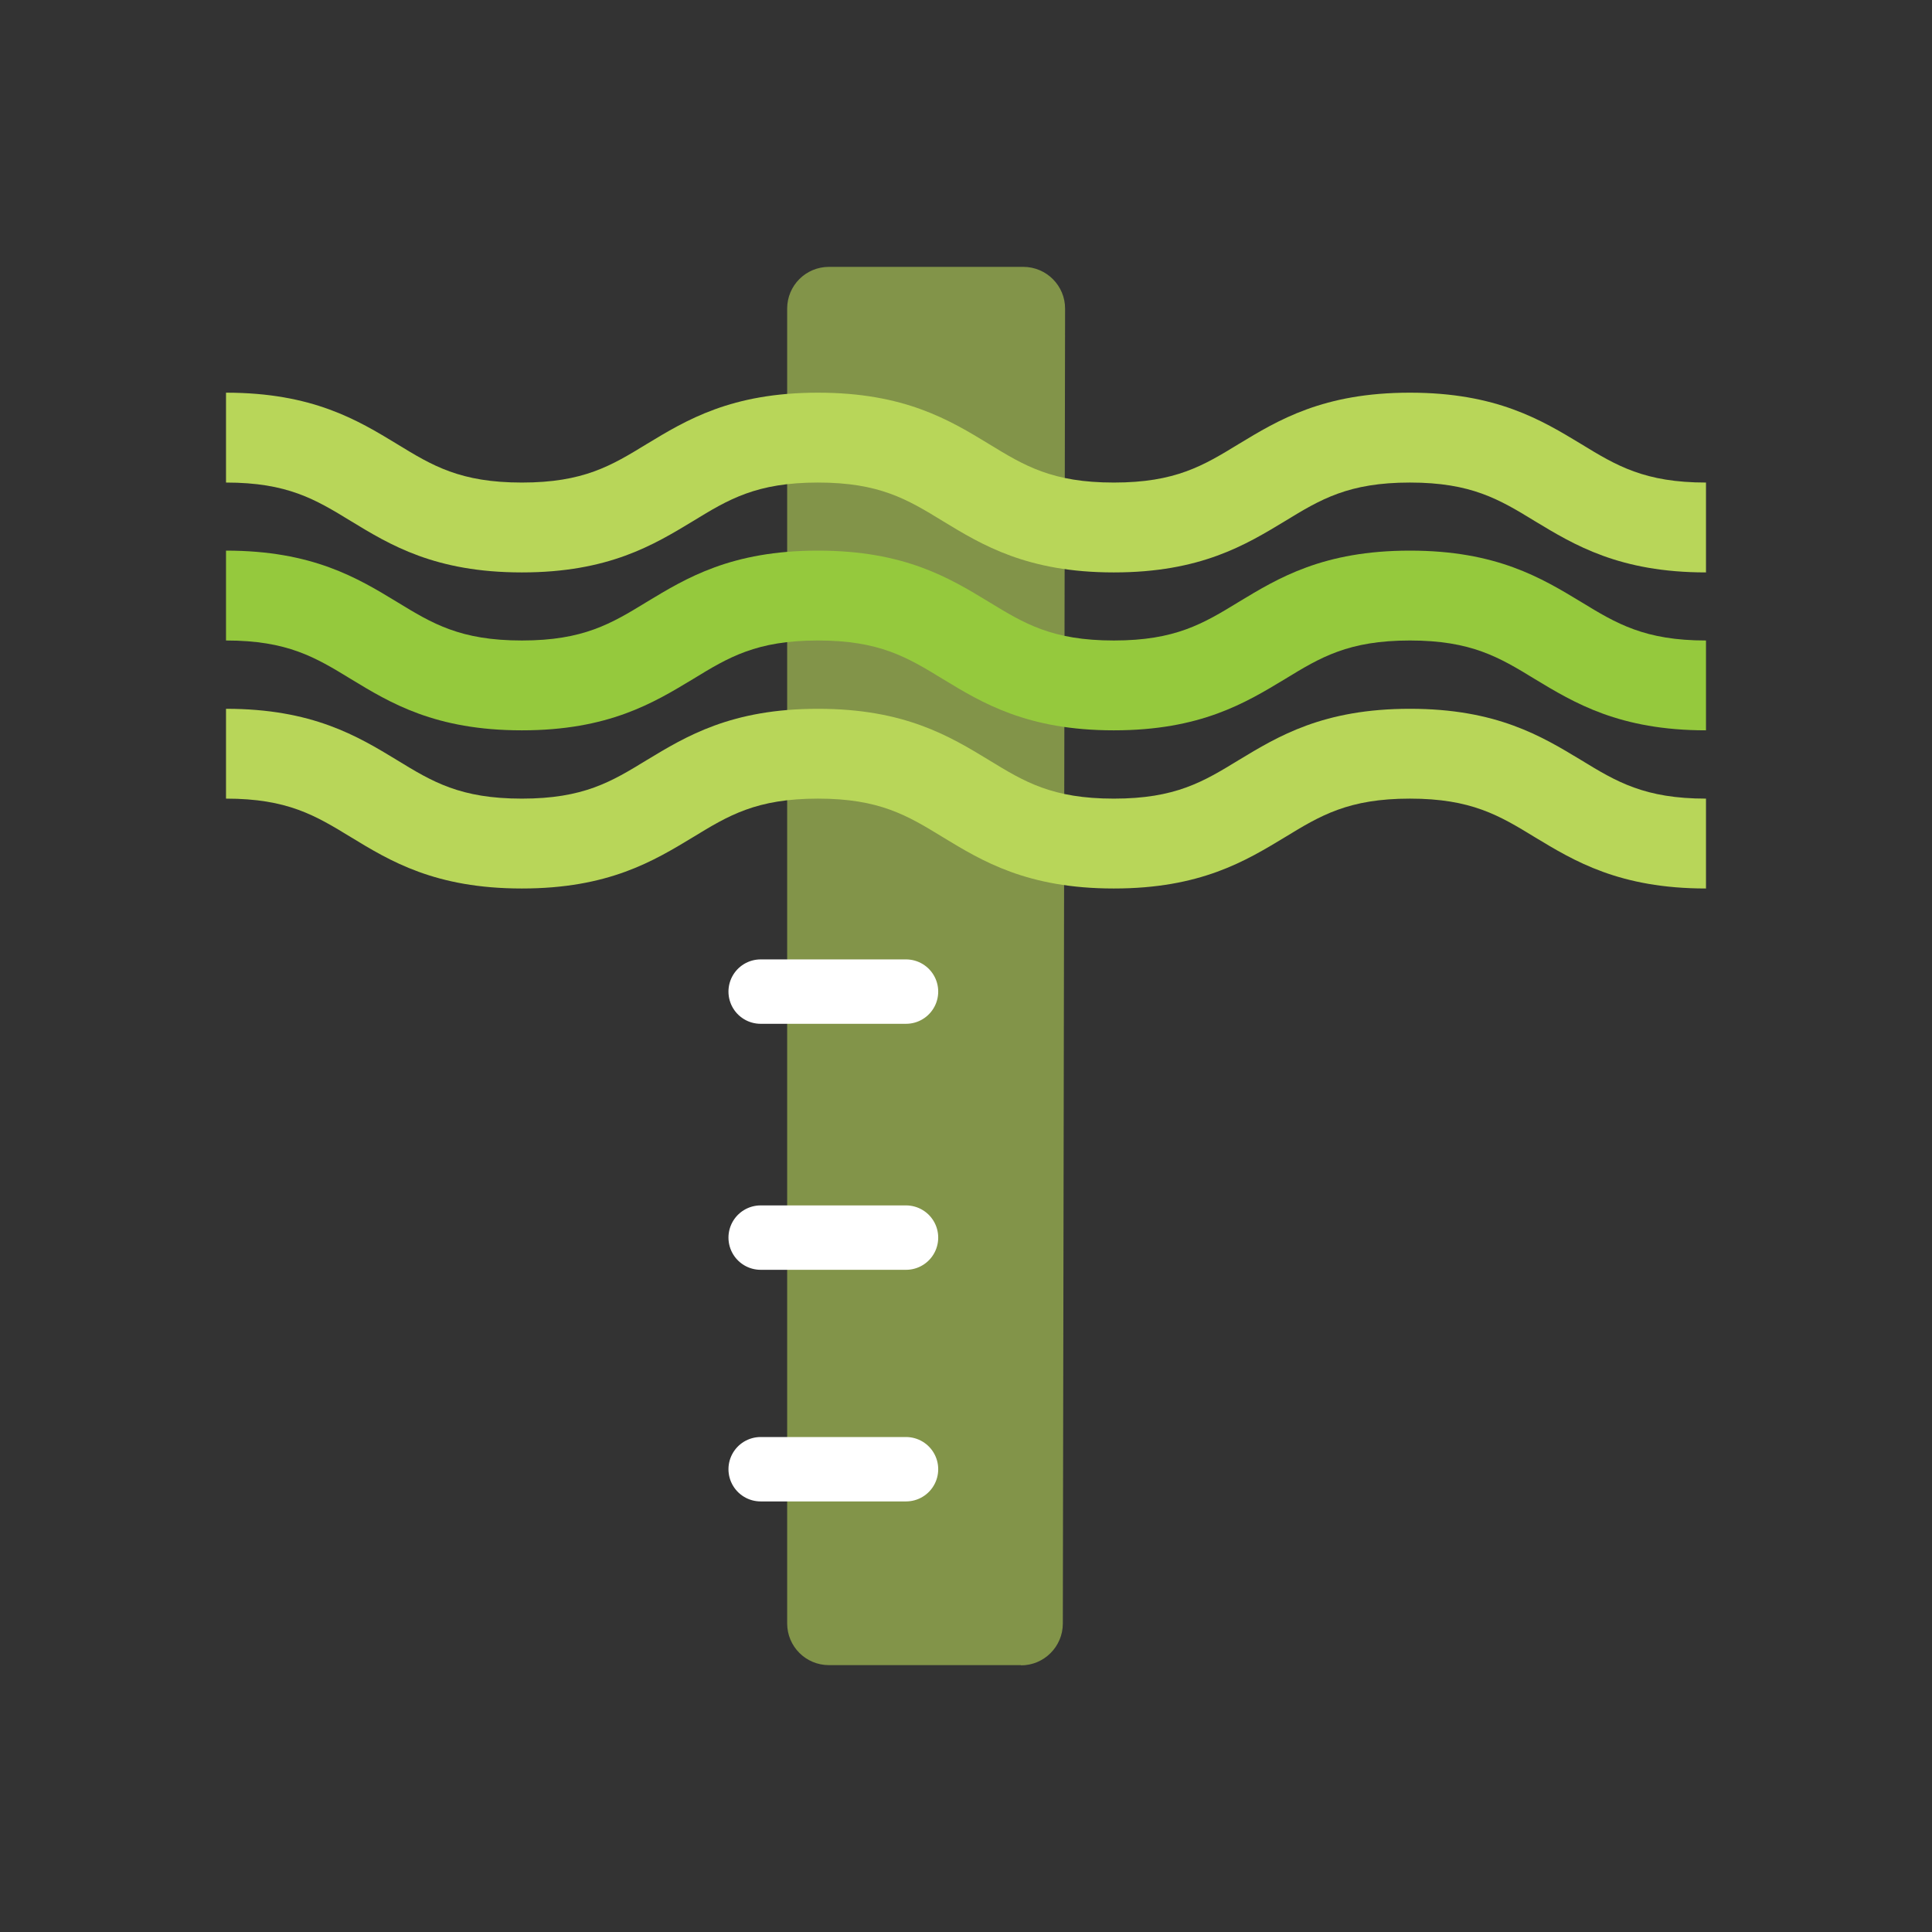 <svg width="60" height="60" viewBox="0 0 60 60" fill="none" xmlns="http://www.w3.org/2000/svg">
<rect x="0" y="0" width="60" height="60" fill="#333333" stroke="none"/>
<g id="icon-project-07">
<path id="Vector" opacity="0.6" d="M31.709 51.712H25.744C25.025 51.712 24.446 51.133 24.446 50.414V9.586C24.446 8.867 25.025 8.288 25.744 8.288H31.779C32.497 8.288 33.084 8.874 33.077 9.593L33.007 50.421C33.007 51.139 32.421 51.719 31.709 51.719V51.712Z" fill="#B8D659"/>
<path id="Vector_2" d="M23.623 45.628H28.137" stroke="white" stroke-width="2" stroke-linecap="round" stroke-linejoin="round"/>
<path id="Vector_3" d="M23.623 38.435H28.137" stroke="white" stroke-width="2" stroke-linecap="round" stroke-linejoin="round"/>
<path id="Vector_4" d="M23.623 30.795H28.137" stroke="white" stroke-width="2" stroke-linecap="round" stroke-linejoin="round"/>
<path id="Vector_5" d="M52.981 17.777C50.295 17.777 48.893 16.926 47.658 16.179C46.563 15.509 45.691 14.986 43.786 14.986C41.881 14.986 41.009 15.509 39.914 16.179C38.679 16.926 37.284 17.777 34.591 17.777C31.898 17.777 30.502 16.926 29.274 16.179C28.179 15.509 27.314 14.986 25.402 14.986C23.491 14.986 22.625 15.509 21.53 16.179C20.295 16.926 18.9 17.777 16.207 17.777C13.514 17.777 12.119 16.926 10.891 16.179C9.795 15.509 8.93 14.986 7.019 14.986V12.195C9.705 12.195 11.107 13.046 12.335 13.793C13.43 14.463 14.295 14.986 16.207 14.986C18.119 14.986 18.984 14.463 20.079 13.793C21.314 13.046 22.709 12.195 25.402 12.195C28.095 12.195 29.491 13.046 30.719 13.793C31.814 14.463 32.679 14.986 34.591 14.986C36.502 14.986 37.367 14.463 38.463 13.793C39.698 13.046 41.093 12.195 43.786 12.195C46.479 12.195 47.874 13.046 49.109 13.793C50.205 14.463 51.077 14.986 52.981 14.986V17.777Z" fill="#B8D659"/>
<path id="Vector_6" d="M52.981 22.681C50.295 22.681 48.893 21.83 47.658 21.084C46.563 20.414 45.691 19.891 43.786 19.891C41.881 19.891 41.009 20.414 39.914 21.084C38.679 21.83 37.284 22.681 34.591 22.681C31.898 22.681 30.502 21.83 29.274 21.084C28.179 20.414 27.314 19.891 25.402 19.891C23.491 19.891 22.625 20.414 21.53 21.084C20.295 21.83 18.9 22.681 16.207 22.681C13.514 22.681 12.119 21.83 10.891 21.084C9.795 20.414 8.93 19.891 7.019 19.891V17.1C9.705 17.1 11.107 17.951 12.335 18.698C13.43 19.367 14.295 19.891 16.207 19.891C18.119 19.891 18.984 19.367 20.079 18.698C21.314 17.951 22.709 17.1 25.402 17.1C28.095 17.1 29.491 17.951 30.719 18.698C31.814 19.367 32.679 19.891 34.591 19.891C36.502 19.891 37.367 19.367 38.463 18.698C39.698 17.951 41.093 17.1 43.786 17.1C46.479 17.1 47.874 17.951 49.109 18.698C50.205 19.367 51.077 19.891 52.981 19.891V22.681Z" fill="#95C93D"/>
<path id="Vector_7" d="M52.981 27.593C50.295 27.593 48.893 26.742 47.658 25.995C46.563 25.326 45.691 24.802 43.786 24.802C41.881 24.802 41.009 25.326 39.914 25.995C38.679 26.742 37.284 27.593 34.591 27.593C31.898 27.593 30.502 26.742 29.274 25.995C28.179 25.326 27.314 24.802 25.402 24.802C23.491 24.802 22.625 25.326 21.53 25.995C20.295 26.742 18.9 27.593 16.207 27.593C13.514 27.593 12.119 26.742 10.891 25.995C9.795 25.326 8.93 24.802 7.019 24.802V22.012C9.705 22.012 11.107 22.863 12.335 23.609C13.43 24.279 14.295 24.802 16.207 24.802C18.119 24.802 18.984 24.279 20.079 23.609C21.314 22.863 22.709 22.012 25.402 22.012C28.095 22.012 29.491 22.863 30.719 23.609C31.814 24.279 32.679 24.802 34.591 24.802C36.502 24.802 37.367 24.279 38.463 23.609C39.698 22.863 41.093 22.012 43.786 22.012C46.479 22.012 47.874 22.863 49.109 23.609C50.205 24.279 51.077 24.802 52.981 24.802V27.593Z" fill="#B8D659"/>
</g>
</svg>
